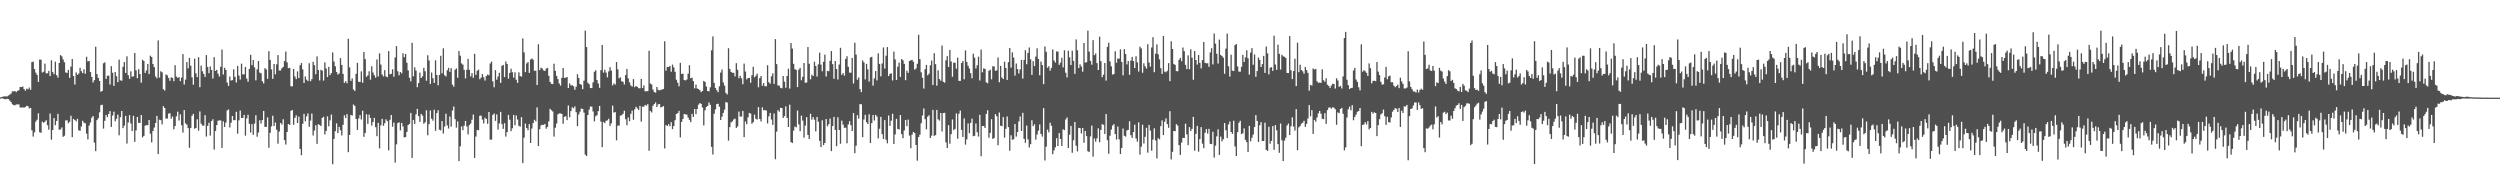 <svg xmlns="http://www.w3.org/2000/svg" width="1920" height="150"><path fill="#4f4f4f" d="M0 74.757h1v1H0zM1 74.487h1v1H1zM2 74.094h1v1.632H2zM3 74.004h1v2.163H3zM4 74.011h1v2.165H4zM5 74.034h1v1.843H5zM6 73.306h1v2.843H6zM7 72.631h1v4.607H7zM8 71.864h1v6.523H8zM9 70.125h1v9.975H9zM10 70.193h1v10.561H10zM11 69.875h1v11.028H11zM12 70.747h1v9.49H12zM13 69.69h1v10.497H13zM14 69.331h1v10.856H14zM15 66.799h1v15.75H15zM16 66.843h1v15.859H16zM17 66.454h1v15.928H17zM18 68.381h1v14.395H18zM19 69.676h1v12.467H19zM20 68.097h1v13.209H20zM21 68.683h1v12.854H21zM22 67.243h1v16.011H22zM23 68.958h1v13.912H23zM24 47.742h1v52.316H24zM25 47.326h1v57.59H25zM26 52.982h1v48.663H26zM27 55.733h1v37.658H27zM28 57.532h1v34.422H28zM29 62.888h1v24.166H29zM30 45.726h1v55.873H30zM31 45.838h1v56.164H31zM32 55.698h1v37.766H32zM33 55.016h1v39.231H33zM34 48.834h1v44.729H34zM35 56.371h1v36.001H35zM36 56.259h1v39.92H36zM37 54.424h1v45.168H37zM38 58.434h1v28.743H38zM39 46.294h1v60.966H39zM40 55.353h1v44.475H40zM41 56.985h1v33.708H41zM42 47.344h1v48.817H42zM43 57.687h1v35.203H43zM44 59.61h1v27.83H44zM45 48.338h1v51.321H45zM46 42.32h1v57.123H46zM47 43.277h1v54.543H47zM48 45.737h1v59.341H48zM49 47.836h1v56.407H49zM50 55.627h1v36.837H50zM51 56.012h1v36.418H51zM52 53.648h1v40.975H52zM53 59.784h1v33.715H53zM54 51.162h1v37.709H54zM55 45.325h1v60.009H55zM56 58.347h1v32.978H56zM57 64.899h1v27.334H57zM58 55.625h1v37.555H58zM59 57.431h1v33.793H59zM60 56.472h1v43.626H60zM61 52.071h1v48.45H61zM62 54.678h1v42.438H62zM63 56.142h1v36.658H63zM64 53.183h1v41.025H64zM65 56.621h1v38.112H65zM66 43.547h1v59.036H66zM67 47.145h1v59.927H67zM68 46.848h1v49.611H68zM69 55.325h1v38.711H69zM70 59.125h1v31.252H70zM71 63.325h1v25.795H71zM72 61.537h1v48.007H72zM73 35.889h1v80.16H73zM74 56.944h1v35.322H74zM75 59.816h1v30.959H75zM76 62.18h1v24.086H76zM77 70.468h1v10.311H77zM78 69.827h1v10.609H78zM79 48.585h1v50.176H79zM80 47.878h1v44.896H80zM81 60.633h1v27.636H81zM82 58.145h1v31.84H82zM83 58.044h1v29.437H83zM84 64.915h1v20.421H84zM85 50.86h1v46.617H85zM86 55.84h1v32.962H86zM87 65.936h1v19.803H87zM88 55.264h1v37.867H88zM89 58.525h1v32.719H89zM90 63.114h1v24.928H90zM91 45.795h1v58.105H91zM92 61.718h1v28.277H92zM93 61.988h1v23.278H93zM94 51.299h1v47.121H94zM95 47.667h1v48.805H95zM96 55.989h1v33.012H96zM97 43.263h1v66.997H97zM98 57.724h1v36.326H98zM99 60.526h1v27.938H99zM100 54.76h1v40.009H100zM101 58.889h1v41.776H101zM102 58.601h1v30.371H102zM103 40.665h1v68.286H103zM104 53.991h1v46.134H104zM105 60.063h1v29.789H105zM106 53.117h1v41.227H106zM107 56.857h1v37.507H107zM108 63.476h1v24.919H108zM109 45.895h1v59.68H109zM110 46.838h1v57.572H110zM111 56.019h1v40.506H111zM112 54.142h1v41.93H112zM113 49.077h1v47.148H113zM114 56.859h1v35.306H114zM115 42.73h1v59.986H115zM116 43.783h1v65.56H116zM117 49.198h1v51.426H117zM118 51.583h1v46.356H118zM119 58.72h1v35.727H119zM120 60.178h1v28.862H120zM121 31.002h1v87.34H121zM122 59.619h1v32.309H122zM123 54.71h1v37.544H123zM124 55.522h1v40.011H124zM125 68.481h1v13.095H125zM126 69.592h1v13.337H126zM127 57.193h1v33.818H127zM128 57.845h1v33.243H128zM129 59.8h1v27.441H129zM130 62.057h1v24.932H130zM131 59.429h1v31.728H131zM132 59.811h1v29.7H132zM133 62.37h1v36.951H133zM134 50.089h1v46.713H134zM135 58.791h1v30.574H135zM136 59.878h1v25.869H136zM137 59.175h1v33.374H137zM138 62.299h1v25.521H138zM139 59.534h1v36.649H139zM140 41.595h1v60.226H140zM141 64.941h1v19.579H141zM142 61.155h1v33.6H142zM143 47.646h1v48.089H143zM144 52.519h1v45.873H144zM145 44.463h1v69.057H145zM146 50.414h1v47.945H146zM147 59.372h1v29.494H147zM148 65.087h1v22.415H148zM149 45.058h1v53.802H149zM150 56.348h1v41.898H150zM151 59.239h1v32.39H151zM152 43.936h1v56.404H152zM153 66.978h1v18.57H153zM154 50.363h1v44.594H154zM155 54.751h1v41.659H155zM156 56.767h1v39.773H156zM157 59.093h1v29.389H157zM158 42.277h1v62.605H158zM159 51.427h1v45.237H159zM160 56.223h1v38.089H160zM161 51.052h1v53.113H161zM162 53.78h1v39.187H162zM163 60.324h1v31.273H163zM164 43.858h1v71.03H164zM165 54.472h1v46.123H165zM166 53.675h1v42.355H166zM167 56.621h1v36.109H167zM168 58.763h1v33.664H168zM169 51.311h1v41.172H169zM170 38.024h1v75.601H170zM171 57.223h1v35.942H171zM172 52.075h1v45.429H172zM173 53.684h1v40.442H173zM174 63.4h1v21.437H174zM175 65.934h1v18.13H175zM176 58.763h1v39.149H176zM177 61.853h1v32.392H177zM178 61.562h1v27.51H178zM179 53.247h1v39.13H179zM180 59.045h1v33.2H180zM181 63.316h1v22.55H181zM182 50.617h1v52.058H182zM183 58.022h1v34.454H183zM184 61.061h1v23.866H184zM185 48.901h1v41.694H185zM186 57.097h1v33.477H186zM187 57.101h1v31.167H187zM188 51.405h1v52.776H188zM189 60.372h1v30.609H189zM190 62.81h1v25.344H190zM191 52.904h1v42.151H191zM192 42.091h1v59.723H192zM193 50.089h1v45.244H193zM194 46.092h1v57.418H194zM195 51.773h1v43.161H195zM196 61.718h1v26.782H196zM197 53.272h1v51.724H197zM198 46.866h1v54.944H198zM199 55.781h1v36.576H199zM200 56.298h1v38.565H200zM201 62.4h1v29.815H201zM202 64.037h1v21.222H202zM203 52.4h1v45.056H203zM204 53.343h1v44.113H204zM205 60.594h1v29.551H205zM206 39.315h1v74.12H206zM207 45.975h1v56.013H207zM208 53.231h1v43.822H208zM209 60.571h1v28.299H209zM210 49.166h1v47.59H210zM211 57.058h1v37.047H211zM212 49.425h1v50.224H212zM213 42.35h1v67.965H213zM214 54.16h1v46.878H214zM215 54.096h1v40.357H215zM216 52.364h1v43.287H216zM217 51.357h1v40.226H217zM218 46.923h1v60.723H218zM219 39.601h1v71.403H219zM220 47.914h1v53.486H220zM221 52.382h1v42.872H221zM222 52.094h1v43.873H222zM223 66.259h1v18.876H223zM224 66.284h1v18.178H224zM225 52.984h1v42.847H225zM226 58.71h1v31.799H226zM227 60.793h1v27.78H227zM228 54.849h1v39.595H228zM229 59.935h1v29.611H229zM230 50.116h1v64.269H230zM231 48.434h1v70.781H231zM232 53.316h1v41.762H232zM233 63.698h1v23.738H233zM234 58.653h1v34.479H234zM235 61.173h1v28.206H235zM236 62.309h1v24.852H236zM237 48.596h1v48.78H237zM238 62.377h1v30.234H238zM239 60.757h1v26.512H239zM240 47.511h1v56.51H240zM241 50.125h1v50.103H241zM242 56.971h1v39.242H242zM243 43.316h1v67.162H243zM244 53.739h1v41.707H244zM245 61.787h1v34.088H245zM246 53.611h1v43.23H246zM247 54.282h1v36.313H247zM248 61.88h1v27.812H248zM249 47.921h1v55.351H249zM250 52.634h1v47.91H250zM251 59.203h1v30.146H251zM252 51.363h1v45.615H252zM253 57.722h1v34.763H253zM254 56.101h1v31.893H254zM255 40.297h1v85.878H255zM256 47.266h1v59.435H256zM257 50.867h1v49.904H257zM258 55.238h1v39.538H258zM259 57.234h1v44.903H259zM260 56.406h1v41.023H260zM261 44.657h1v55.367H261zM262 49.86h1v54.18H262zM263 56.705h1v39.162H263zM264 63.67h1v24.926H264zM265 62.377h1v28.313H265zM266 63.927h1v23.74H266zM267 29.796h1v87.084H267zM268 51.686h1v51.973H268zM269 62.125h1v26.15H269zM270 60.278h1v28.496H270zM271 68.697h1v11.559H271zM272 69.823h1v11.545H272zM273 56.687h1v34.644H273zM274 48.287h1v51.479H274zM275 62.842h1v28.146H275zM276 62.963h1v25.464H276zM277 54.781h1v37.002H277zM278 63.538h1v21.499H278zM279 39.91h1v65.134H279zM280 45.412h1v56.704H280zM281 58.983h1v28.753H281zM282 57.891h1v37.235H282zM283 54.728h1v33.282H283zM284 61.189h1v29.375H284zM285 50.894h1v45.566H285zM286 55.703h1v38.054H286zM287 57.813h1v32.724H287zM288 59.653h1v38.036H288zM289 45.657h1v58.943H289zM290 58.708h1v35.674H290zM291 40.97h1v73.012H291zM292 49.541h1v46.699H292zM293 57.232h1v34.083H293zM294 58.694h1v37.917H294zM295 53.86h1v40.803H295zM296 58.736h1v32.985H296zM297 59.283h1v33.779H297zM298 39.269h1v76.203H298zM299 57.014h1v35.033H299zM300 56.671h1v31.655H300zM301 53.181h1v44.141H301zM302 58.928h1v35.237H302zM303 44.133h1v80.769H303zM304 35.422h1v75.429H304zM305 54.726h1v39.856H305zM306 57.781h1v36.123H306zM307 55.273h1v44.868H307zM308 56.376h1v38.052H308zM309 40.924h1v56.191H309zM310 43.973h1v61.607H310zM311 41.432h1v63.793H311zM312 48.17h1v53.129H312zM313 54.053h1v41.948H313zM314 59.681h1v35.432H314zM315 62.471h1v24.269H315zM316 32.895h1v88.389H316zM317 58.607h1v33.502H317zM318 51.698h1v43.488H318zM319 54.197h1v33.685H319zM320 66.955h1v16.665H320zM321 63.725h1v25.489H321zM322 55.742h1v37.846H322zM323 59.889h1v27.606H323zM324 58.564h1v30.195H324zM325 52.061h1v42.955H325zM326 54.751h1v39.206H326zM327 62.022h1v22.694H327zM328 42.419h1v61.467H328zM329 46.44h1v48.963H329zM330 64.444h1v20.414H330zM331 55.714h1v35.445H331zM332 60.036h1v32.63H332zM333 63.716h1v20.54H333zM334 46.266h1v54.202H334zM335 57.644h1v29.233H335zM336 65.465h1v19.24H336zM337 57.534h1v42.09H337zM338 42.867h1v57.258H338zM339 56.248h1v36.782H339zM340 37.109h1v65.431H340zM341 57.733h1v39.403H341zM342 58.708h1v28.624H342zM343 53.954h1v42.339H343zM344 52.075h1v46.638H344zM345 55.179h1v34.305H345zM346 52.377h1v44.887H346zM347 64.984h1v19.952H347zM348 66.561h1v15.248H348zM349 53.556h1v38.009H349zM350 52.512h1v45.468H350zM351 59.688h1v33.564H351zM352 39.205h1v84.532H352zM353 42.776h1v69.606H353zM354 48.692h1v48.366H354zM355 49.683h1v50.304H355zM356 53.611h1v42.893H356zM357 60.196h1v32.728H357zM358 53.641h1v43.5H358zM359 45.216h1v58.011H359zM360 53.531h1v42.515H360zM361 58.669h1v36.207H361zM362 56.142h1v35.793H362zM363 59.743h1v28.249H363zM364 41.336h1v79.941H364zM365 57.5h1v47.361H365zM366 54.353h1v45.422H366zM367 53.462h1v46.569H367zM368 60.837h1v28.084H368zM369 59.58h1v29.217H369zM370 56.902h1v34.953H370zM371 59.358h1v35.39H371zM372 61.839h1v28.59H372zM373 58.292h1v33.104H373zM374 57.225h1v37.844H374zM375 57.74h1v28.272H375zM376 48.734h1v58.579H376zM377 47.298h1v59.92H377zM378 62.521h1v25.724H378zM379 67.019h1v20.144H379zM380 53.856h1v38.956H380zM381 61.182h1v26.699H381zM382 58.8h1v40.755H382zM383 55.934h1v38.846H383zM384 63.625h1v22.28H384zM385 50.546h1v44.772H385zM386 49.809h1v49.149H386zM387 59.2h1v35.413H387zM388 47.218h1v57.681H388zM389 49.146h1v52.309H389zM390 60.361h1v27.862H390zM391 55.973h1v35.972H391zM392 52.764h1v47.993H392zM393 55.449h1v43.035H393zM394 59.612h1v28.652H394zM395 55.506h1v40.707H395zM396 61.26h1v27.414H396zM397 63.659h1v28.132H397zM398 55.568h1v41.005H398zM399 58.431h1v38.849H399zM400 58.905h1v31.06H400zM401 29.514h1v95.757H401zM402 40.226h1v65.507H402zM403 55.41h1v39.526H403zM404 48.717h1v49.567H404zM405 47.681h1v52.364H405zM406 55.946h1v39.407H406zM407 45.74h1v64.083H407zM408 44.831h1v53.863H408zM409 45.893h1v48.601H409zM410 54.369h1v37.663H410zM411 54.268h1v38.954H411zM412 65.323h1v17.146H412zM413 33.98h1v78.208H413zM414 53.803h1v45.422H414zM415 51.961h1v44.413H415zM416 52.634h1v43.163H416zM417 54.076h1v41.854H417zM418 54.543h1v40.648H418zM419 52.707h1v46.166H419zM420 52.116h1v45.381H420zM421 58.228h1v34.985H421zM422 62.872h1v20.762H422zM423 64.38h1v20.288H423zM424 64.556h1v21.039H424zM425 48.965h1v55.96H425zM426 54.41h1v43.706H426zM427 58.326h1v36.487H427zM428 60.796h1v27.006H428zM429 64.087h1v22.982H429zM430 65.753h1v21.346H430zM431 59.75h1v27.823H431zM432 52.265h1v42.749H432zM433 59.864h1v29.815H433zM434 59.656h1v29.577H434zM435 59.125h1v33.161H435zM436 67.607h1v13.424H436zM437 64.053h1v26.029H437zM438 65.636h1v19.65H438zM439 65.424h1v16.974H439zM440 66.259h1v16.931H440zM441 68.914h1v12.811H441zM442 66.628h1v19.531H442zM443 57.03h1v39.849H443zM444 59.903h1v28.004H444zM445 64.506h1v21.218H445zM446 65.062h1v18.286H446zM447 68.454h1v15.244H447zM448 61.967h1v24.507H448zM449 23.524h1v95.225H449zM450 36.138h1v83.703H450zM451 63.577h1v24.756H451zM452 64.707h1v19.494H452zM453 67.564h1v14.23H453zM454 67.696h1v14.248H454zM455 63.208h1v22.408H455zM456 55.096h1v38.137H456zM457 53.957h1v35.376H457zM458 61.507h1v26.903H458zM459 64.101h1v21.229H459zM460 67.419h1v13.918H460zM461 53.881h1v39.503H461zM462 34.538h1v78.501H462zM463 55.82h1v37.826H463zM464 53.581h1v41.009H464zM465 55.767h1v36.999H465zM466 59.402h1v32.998H466zM467 54.852h1v36.356H467zM468 51.62h1v45.1H468zM469 54.153h1v40.588H469zM470 65.565h1v15.571H470zM471 64.034h1v22.417H471zM472 64.915h1v21.193H472zM473 47.674h1v60.085H473zM474 53.272h1v43.259H474zM475 60.13h1v36.349H475zM476 59.388h1v29.393H476zM477 62.405h1v26.045H477zM478 62.823h1v24.566H478zM479 64.879h1v20.174H479zM480 57.653h1v33.898H480zM481 52.94h1v43.209H481zM482 60.189h1v30.03H482zM483 63.247h1v29.826H483zM484 65.579h1v21.813H484zM485 66.486h1v18.439H485zM486 60.796h1v31.147H486zM487 66.973h1v17.061H487zM488 66.071h1v15.976H488zM489 66.666h1v16.585H489zM490 67.767h1v16.645H490zM491 67.772h1v13.527H491zM492 60.638h1v32.767H492zM493 67.632h1v14.319H493zM494 65.538h1v16.402H494zM495 70.125h1v10.483H495zM496 70.04h1v11.117H496zM497 70.061h1v9.938H497zM498 38.999h1v76.819H498zM499 64.16h1v21.032H499zM500 64.883h1v21.488H500zM501 68.811h1v12.458H501zM502 70.722h1v9.146H502zM503 71.15h1v7.53H503zM504 66.74h1v15.454H504zM505 68.96h1v11.229H505zM506 69.427h1v10.471H506zM507 68.996h1v13.468H507zM508 68.77h1v13.371H508zM509 68.358h1v13.152H509zM510 31.682h1v82.355H510zM511 54.27h1v41.778H511zM512 51.35h1v45.489H512zM513 51.508h1v43.902H513zM514 50.576h1v46.388H514zM515 55.11h1v38.714H515zM516 49.61h1v49.551H516zM517 51.759h1v45.022H517zM518 55.167h1v37.137H518zM519 61.253h1v26.237H519zM520 63.494h1v23.458H520zM521 66.28h1v18.872H521zM522 48.271h1v57.274H522zM523 56.843h1v36.773H523zM524 56.516h1v34.8H524zM525 61.473h1v26.1H525zM526 61.734h1v26.111H526zM527 61.07h1v27.008H527zM528 56.564h1v33.774H528zM529 50.079h1v42.019H529zM530 60.045h1v33.777H530zM531 59.637h1v27.764H531zM532 62.288h1v27.496H532zM533 67.841h1v15.894H533zM534 64.991h1v22.66H534zM535 67.939h1v15.75H535zM536 68.383h1v12.021H536zM537 69.289h1v9.858H537zM538 70.775h1v9.023H538zM539 69.839h1v12.744H539zM540 62.173h1v34.191H540zM541 62.931h1v21.806H541zM542 66.433h1v15.745H542zM543 69.884h1v11.415H543zM544 70.189h1v8.498H544zM545 67.09h1v13.42H545zM546 38.628h1v74.143H546zM547 27.972h1v90.726H547zM548 63.634h1v23.717H548zM549 67.481h1v16.56H549zM550 69.305h1v10.629H550zM551 70.832h1v8.819H551zM552 66.298h1v15.711H552zM553 55.753h1v36.413H553zM554 53.416h1v36.232H554zM555 63.336h1v23.328H555zM556 65.79h1v18.421H556zM557 71.375h1v7.05H557zM558 72.558h1v6.265H558zM559 36.994h1v71.012H559zM560 52.927h1v44.697H560zM561 55.19h1v38.764H561zM562 55.838h1v37.375H562zM563 55.968h1v35.782H563zM564 58.656h1v32.428H564zM565 48.539h1v49.728H565zM566 53.54h1v43.58H566zM567 60.045h1v25.649H567zM568 58.207h1v31.408H568zM569 60.178h1v29.334H569zM570 64.671h1v20.513H570zM571 48.871h1v56.461H571zM572 54.959h1v38.336H572zM573 60.974h1v34.402H573zM574 59.846h1v30.316H574zM575 59.779h1v26.953H575zM576 63.54h1v23.703H576zM577 57.809h1v37.231H577zM578 51.295h1v42.552H578zM579 59.37h1v28.718H579zM580 58.205h1v33.019H580zM581 56.557h1v35.241H581zM582 67.042h1v15.223H582zM583 59.981h1v31.396H583zM584 58.383h1v34.912H584zM585 65.856h1v16.647H585zM586 63.863h1v20.803H586zM587 66.236h1v18.322H587zM588 66.268h1v18.634H588zM589 50.068h1v44.745H589zM590 63.19h1v26.198H590zM591 64.265h1v22.454H591zM592 58.594h1v33.204H592zM593 56.339h1v39.627H593zM594 64.423h1v22.721H594zM595 30.052h1v92.259H595zM596 49.253h1v51.801H596zM597 65.627h1v18.975H597zM598 65.758h1v20.007H598zM599 67.442h1v15.402H599zM600 67.793h1v15.152H600zM601 58.353h1v32.2H601zM602 62.739h1v26.461H602zM603 67.355h1v14.36H603zM604 58.404h1v32.156H604zM605 52.714h1v44.848H605zM606 67.976h1v12.433H606zM607 33.032h1v76.129H607zM608 37.305h1v72.582H608zM609 49.004h1v51.332H609zM610 53.112h1v44.081H610zM611 53.741h1v44.047H611zM612 66.866h1v18.027H612zM613 53.382h1v42.149H613zM614 52.146h1v48.608H614zM615 61.64h1v27.178H615zM616 58.967h1v33.648H616zM617 48.386h1v57.32H617zM618 63.602h1v32.859H618zM619 63.332h1v26.7H619zM620 36.156h1v67.491H620zM621 48.935h1v57.812H621zM622 60.855h1v26.535H622zM623 57.339h1v34.589H623zM624 58.39h1v31.506H624zM625 47.34h1v44.612H625zM626 50.661h1v50.243H626zM627 58.772h1v31.023H627zM628 49.427h1v44.118H628zM629 40.375h1v67.819H629zM630 49.622h1v63.363H630zM631 54.716h1v37.702H631zM632 47.461h1v64.051H632zM633 41.927h1v67.894H633zM634 58.772h1v32.676H634zM635 54.421h1v42.584H635zM636 54.744h1v40.652H636zM637 46.77h1v44.301H637zM638 39.221h1v76.825H638zM639 49.269h1v47.535H639zM640 60.505h1v29.254H640zM641 46.85h1v52.955H641zM642 52.97h1v59.33H642zM643 61.043h1v29.066H643zM644 49.569h1v50.213H644zM645 36.69h1v73.722H645zM646 57.484h1v35.18H646zM647 56.122h1v39.579H647zM648 58.04h1v40.096H648zM649 45.206h1v52.854H649zM650 43.147h1v66.903H650zM651 51.318h1v44.198H651zM652 55.785h1v37.292H652zM653 55.811h1v40.343H653zM654 44.511h1v56.088H654zM655 64.108h1v22.68H655zM656 32.824h1v84.839H656zM657 41.982h1v69.966H657zM658 61.226h1v27.178H658zM659 59.496h1v31.639H659zM660 68.408h1v11.54H660zM661 70.773h1v9.366H661zM662 46.404h1v58.972H662zM663 47.912h1v43.914H663zM664 60.981h1v27.169H664zM665 49.063h1v44.768H665zM666 53.236h1v42.007H666zM667 62.606h1v25.187H667zM668 44.09h1v65.809H668zM669 43.666h1v50.904H669zM670 65.755h1v22.619H670zM671 60.201h1v32.392H671zM672 54.556h1v33.706H672zM673 61.759h1v27.759H673zM674 40.965h1v65.347H674zM675 49.088h1v49.767H675zM676 58.619h1v31.131H676zM677 48.731h1v54.342H677zM678 36.438h1v70.373H678zM679 52.652h1v39.634H679zM680 42.78h1v64.55H680zM681 36.129h1v73.96H681zM682 58.415h1v30.32H682zM683 56.705h1v39.947H683zM684 56.252h1v36.402H684zM685 61.789h1v25.544H685zM686 39.622h1v71.032H686zM687 45.609h1v57.645H687zM688 61.411h1v29.854H688zM689 51.205h1v47.814H689zM690 48.083h1v51.424H690zM691 59.09h1v29.249H691zM692 45.298h1v57.777H692zM693 46.326h1v59.801H693zM694 49.065h1v51.112H694zM695 61.604h1v30.49H695zM696 54.334h1v42.582H696zM697 55.984h1v35.885H697zM698 46.779h1v57.372H698zM699 46.314h1v67.501H699zM700 45.969h1v57.432H700zM701 47.408h1v53.912H701zM702 53.432h1v48.737H702zM703 52.602h1v58.776H703zM704 49.015h1v74.365H704zM705 26.683h1v78.592H705zM706 45.401h1v58.093H706zM707 55.552h1v39.107H707zM708 59.702h1v28.961H708zM709 68.003h1v15.292H709zM710 53.149h1v38.375H710zM711 49.887h1v49.462H711zM712 57.87h1v31.71H712zM713 56.557h1v31.971H713zM714 50.13h1v55.855H714zM715 46.474h1v57.739H715zM716 65.33h1v19.05H716zM717 40.796h1v63.536H717zM718 49.253h1v54.548H718zM719 65.788h1v18.645H719zM720 54.018h1v37.617H720zM721 60.715h1v31.865H721zM722 61.99h1v24.793H722zM723 34.994h1v66.038H723zM724 62.819h1v24.01H724zM725 63.483h1v23.159H725zM726 46.266h1v63.115H726zM727 43.096h1v70.611H727zM728 51.448h1v44.642H728zM729 38.37h1v72.023H729zM730 47.209h1v55.859H730zM731 58.942h1v32.797H731zM732 48.093h1v51.92H732zM733 48.196h1v50.758H733zM734 52.803h1v34.337H734zM735 44.245h1v62.325H735zM736 62.103h1v25.232H736zM737 62.114h1v22.827H737zM738 48.37h1v51.353H738zM739 46.795h1v58.4H739zM740 60.871h1v30.096H740zM741 38.729h1v72.314H741zM742 47.514h1v59.561H742zM743 50.517h1v44.328H743zM744 52.588h1v49.698H744zM745 56.202h1v38.16H745zM746 60.12h1v30.998H746zM747 41.235h1v63.39H747zM748 44.305h1v59.998H748zM749 52.595h1v42.293H749zM750 50.059h1v51.451H750zM751 43.529h1v61.325H751zM752 61.803h1v26.418H752zM753 38.042h1v81.953H753zM754 55.536h1v41.215H754zM755 52.464h1v44.294H755zM756 52.879h1v45.434H756zM757 63.279h1v24.223H757zM758 63.956h1v20.714H758zM759 54.385h1v51.38H759zM760 53.522h1v48.494H760zM761 60.949h1v30.597H761zM762 50.867h1v55.818H762zM763 51.052h1v54.887H763zM764 54.43h1v33.287H764zM765 54.05h1v35.251H765zM766 44.124h1v67.496H766zM767 63.178h1v23.273H767zM768 50.576h1v45.978H768zM769 59.571h1v37.334H769zM770 60.736h1v29.233H770zM771 47.374h1v58.357H771zM772 52.203h1v46.734H772zM773 61.402h1v28.071H773zM774 47.651h1v49.972H774zM775 36.827h1v78.931H775zM776 51.977h1v51.93H776zM777 40.256h1v67.05H777zM778 44.202h1v62.751H778zM779 58.038h1v37.219H779zM780 48.791h1v56.109H780zM781 53.055h1v48.361H781zM782 56.477h1v36.83H782zM783 53.277h1v36.161H783zM784 45.994h1v54.639H784zM785 60.347h1v26.349H785zM786 45.992h1v60.648H786zM787 38.528h1v71.156H787zM788 49.345h1v47.116H788zM789 40.631h1v66.452H789zM790 36.452h1v76.844H790zM791 45.495h1v65.253H791zM792 57.477h1v34.903H792zM793 46.96h1v49.906H793zM794 50.755h1v44.726H794zM795 43.476h1v63.726H795zM796 37.138h1v66.214H796zM797 45.305h1v55.056H797zM798 57.825h1v37.782H798zM799 47.287h1v55.573H799zM800 49.979h1v54.942H800zM801 64.639h1v18.409H801zM802 35.687h1v87.526H802zM803 39.8h1v72.914H803zM804 52.064h1v47.537H804zM805 50.848h1v50.785H805zM806 54.256h1v39.991H806zM807 52.105h1v44.477H807zM808 37.969h1v80.462H808zM809 46.367h1v69.213H809zM810 47.976h1v65.21H810zM811 39.5h1v66.644H811zM812 39.617h1v72.49H812zM813 49.777h1v52.394H813zM814 48.148h1v58.581H814zM815 44.387h1v67.734H815zM816 51.695h1v47.638H816zM817 38.626h1v61.339H817zM818 55.877h1v35.862H818zM819 59.418h1v30.778H819zM820 38.983h1v74.711H820zM821 44.028h1v59.377H821zM822 49.983h1v46.697H822zM823 38.974h1v78.389H823zM824 46.74h1v61.007H824zM825 56.733h1v36.972H825zM826 30.247h1v81.662H826zM827 38.605h1v77.659H827zM828 52.29h1v45.901H828zM829 49.39h1v49.032H829zM830 51.102h1v51.417H830zM831 55.028h1v43.291H831zM832 33.021h1v76.644H832zM833 48.054h1v52.568H833zM834 47.754h1v56.777H834zM835 23.543h1v92.575H835zM836 39.64h1v77.157H836zM837 46.802h1v57.968H837zM838 49.702h1v46.759H838zM839 30.826h1v89.492H839zM840 42.373h1v63.976H840zM841 41.068h1v67.736H841zM842 48.489h1v57.752H842zM843 53.771h1v44.779H843zM844 28.178h1v81.06H844zM845 47.021h1v52.769H845zM846 59.235h1v36.082H846zM847 57.358h1v38.478H847zM848 48.406h1v54.527H848zM849 61.917h1v25.665H849zM850 35.971h1v71.696H850zM851 32.838h1v85.253H851zM852 47.17h1v57.068H852zM853 50.935h1v48.581H853zM854 57.294h1v39.121H854zM855 56.902h1v38.492H855zM856 39.361h1v63.591H856zM857 48.177h1v59.007H857zM858 44.891h1v52.284H858zM859 45.067h1v61.946H859zM860 37.907h1v80.405H860zM861 47.571h1v66.02H861zM862 57.875h1v40.826H862zM863 37.743h1v66.553H863zM864 41.476h1v63.429H864zM865 49.443h1v50.767H865zM866 46.774h1v52.966H866zM867 57.47h1v35.681H867zM868 46.527h1v57.265H868zM869 43.666h1v62.204H869zM870 46.834h1v54.58H870zM871 52.267h1v43.454H871zM872 43.192h1v63.152H872zM873 47.873h1v60.95H873zM874 54.936h1v39.091H874zM875 35.859h1v82.921H875zM876 37.241h1v75.425H876zM877 55.877h1v39.908H877zM878 48.621h1v61.595H878zM879 51.004h1v54.083H879zM880 52.693h1v45.443H880zM881 33.961h1v83.294H881zM882 48.097h1v47.862H882zM883 51.201h1v49.103H883zM884 36.438h1v79.318H884zM885 28.592h1v78.645H885zM886 55.442h1v43.106H886zM887 41.258h1v66.626H887zM888 34.174h1v87.503H888zM889 41.627h1v64.44H889zM890 45.547h1v61.518H890zM891 52.302h1v44.55H891zM892 56.71h1v35.772H892zM893 27.66h1v76.095H893zM894 55.007h1v38.462H894zM895 55.502h1v35.429H895zM896 54.343h1v41.041H896zM897 48.463h1v49.696H897zM898 62.334h1v23.081H898zM899 31.67h1v90.806H899zM900 37.649h1v78.947H900zM901 49.091h1v51.518H901zM902 49.86h1v50.906H902zM903 54.563h1v40.748H903zM904 54.79h1v41.689H904zM905 45.911h1v65.546H905zM906 44.417h1v74.578H906zM907 46.989h1v62.55H907zM908 36.479h1v69.4H908zM909 39.315h1v66.66H909zM910 49.83h1v45.136H910zM911 53.018h1v50.163H911zM912 42.476h1v68.961H912zM913 53.158h1v44.47H913zM914 37.834h1v62.778H914zM915 44.275h1v54.697H915zM916 61.242h1v28.51H916zM917 39.214h1v76.562H917zM918 46.06h1v56.738H918zM919 49.59h1v47.091H919zM920 42.281h1v74.193H920zM921 48.349h1v58.448H921zM922 52.508h1v45.15H922zM923 46.143h1v64.196H923zM924 32.256h1v81.577H924zM925 48.228h1v53.699H925zM926 48.706h1v50.417H926zM927 48.56h1v54.001H927zM928 51.322h1v47.578H928zM929 40.288h1v70.19H929zM930 37.035h1v73.658H930zM931 49.448h1v51.799H931zM932 25.713h1v95.326H932zM933 33.517h1v78.37H933zM934 41.343h1v63.41H934zM935 48.802h1v50.59H935zM936 30.393h1v88.618H936zM937 42.181h1v62.726H937zM938 43.046h1v65.496H938zM939 44.309h1v62.596H939zM940 56.683h1v37.828H940zM941 37.303h1v62.719H941zM942 25.827h1v80.203H942zM943 50.89h1v44.676H943zM944 58.832h1v34.502H944zM945 41.977h1v59.409H945zM946 54.222h1v48.572H946zM947 54.577h1v38.146H947zM948 34.644h1v77.848H948zM949 33.776h1v86.054H949zM950 51.061h1v50.412H950zM951 55.005h1v39.249H951zM952 55.101h1v37.631H952zM953 51.228h1v51.767H953zM954 42.158h1v60.208H954zM955 47.63h1v50.932H955zM956 44.094h1v63.271H956zM957 38.601h1v70.581H957zM958 44.769h1v71.975H958zM959 57.278h1v39.38H959zM960 40.4h1v68.164H960zM961 36.958h1v68.846H961zM962 49.729h1v53.616H962zM963 41.83h1v55.777H963zM964 58.928h1v29.421H964zM965 54.57h1v38.304H965zM966 44.174h1v64.846H966zM967 46.026h1v50.181H967zM968 51.476h1v42.348H968zM969 49.198h1v59.162H969zM970 42.92h1v65.347H970zM971 56.023h1v38.178H971zM972 35.715h1v79.359H972zM973 40.958h1v74.912H973zM974 57.159h1v40.204H974zM975 52.034h1v58.309H975zM976 51.576h1v56.587H976zM977 54.424h1v42.399H977zM978 27.427h1v87.597H978zM979 49.535h1v46.59H979zM980 53.6h1v46.51H980zM981 34.268h1v76.39H981zM982 41.304h1v76.059H982zM983 53.387h1v41.469H983zM984 42.105h1v65.605H984zM985 43.261h1v80.433H985zM986 43.561h1v64.406H986zM987 44.515h1v61.241H987zM988 56.023h1v40.334H988zM989 56.115h1v38.762H989zM990 27.683h1v76.035H990zM991 54.007h1v42.994H991zM992 60.699h1v29.423H992zM993 54.602h1v42.58H993zM994 45.108h1v55.191H994zM995 66.154h1v17.659H995zM996 32.845h1v82.499H996zM997 55.437h1v42.429H997zM998 49.699h1v47.1H998zM999 53.721h1v41.254H999zM1000 54.758h1v39.478H1000zM1001 56.618h1v36.109H1001zM1002 51.386h1v45.988H1002zM1003 53.81h1v41.309H1003zM1004 55.946h1v35.095H1004zM1005 69.617h1v11.073H1005zM1006 65.3h1v24.06H1006zM1007 65.703h1v18.945H1007zM1008 52.556h1v50.323H1008zM1009 53.345h1v38.762H1009zM1010 52.869h1v40.563H1010zM1011 62.393h1v27.819H1011zM1012 63.613h1v23.433H1012zM1013 63.366h1v21.806H1013zM1014 63.666h1v23.658H1014zM1015 53.263h1v37.954H1015zM1016 61.569h1v29.991H1016zM1017 62.757h1v24.198H1017zM1018 60.125h1v35.029H1018zM1019 65.089h1v19.437H1019zM1020 65.993h1v16.693H1020zM1021 67.509h1v14.962H1021zM1022 65.691h1v17.775H1022zM1023 64.279h1v18.148H1023zM1024 64.57h1v18.1H1024zM1025 68.005h1v15.908H1025zM1026 60.114h1v35.745H1026zM1027 61.8h1v24.516H1027zM1028 66.68h1v20.27H1028zM1029 65.961h1v17.775H1029zM1030 67.941h1v14.882H1030zM1031 58.722h1v28.695H1031zM1032 29.208h1v86.283H1032zM1033 24.483h1v88.718H1033zM1034 61.251h1v29.02H1034zM1035 65.385h1v18.54H1035zM1036 68.427h1v13.472H1036zM1037 67.639h1v17.095H1037zM1038 67.424h1v13.392H1038zM1039 54.099h1v38.286H1039zM1040 52.128h1v37.668H1040zM1041 61.091h1v26.917H1041zM1042 62.892h1v22.971H1042zM1043 67.003h1v18.247H1043zM1044 69.415h1v13.55H1044zM1045 34.053h1v78.205H1045zM1046 55.11h1v40.874H1046zM1047 53.876h1v41.666H1047zM1048 54.726h1v39.107H1048zM1049 55.936h1v39.654H1049zM1050 58.321h1v34.692H1050zM1051 48.69h1v50.68H1051zM1052 52.393h1v45.892H1052zM1053 64.075h1v21.824H1053zM1054 62.169h1v25.109H1054zM1055 61.942h1v24.264H1055zM1056 62.341h1v24.42H1056zM1057 47.58h1v56.97H1057zM1058 54.987h1v41.142H1058zM1059 57.713h1v33.816H1059zM1060 62.833h1v25.086H1060zM1061 65.007h1v21.973H1061zM1062 64.721h1v19.462H1062zM1063 59.498h1v29.734H1063zM1064 51.361h1v44.594H1064zM1065 60.805h1v28.876H1065zM1066 58.607h1v35.177H1066zM1067 58.083h1v36.027H1067zM1068 63.167h1v27.027H1068zM1069 63.146h1v22.589H1069zM1070 65.719h1v18.785H1070zM1071 66.973h1v16.075H1071zM1072 66.085h1v17.414H1072zM1073 64.977h1v20.97H1073zM1074 67.673h1v15.251H1074zM1075 59.699h1v37.782H1075zM1076 62.492h1v22.502H1076zM1077 64.41h1v22.303H1077zM1078 67.962h1v13.751H1078zM1079 67.902h1v13.914H1079zM1080 67.268h1v13.321H1080zM1081 39.37h1v83.701H1081zM1082 62.517h1v26.67H1082zM1083 66.737h1v16.965H1083zM1084 68.527h1v14.653H1084zM1085 70.182h1v10.808H1085zM1086 70.322h1v8.414H1086zM1087 71.04h1v7.677H1087zM1088 68.745h1v15.674H1088zM1089 71.059h1v7.61H1089zM1090 69.09h1v11.726H1090zM1091 68.09h1v15.594H1091zM1092 68.921h1v14.179H1092zM1093 31.851h1v81.909H1093zM1094 42.126h1v74.752H1094zM1095 53.057h1v45.564H1095zM1096 52.517h1v46.338H1096zM1097 49.736h1v48.256H1097zM1098 54.124h1v42.328H1098zM1099 54.469h1v41.259H1099zM1100 50.624h1v48.73H1100zM1101 54.284h1v41.22H1101zM1102 66.145h1v15.603H1102zM1103 63.224h1v27.043H1103zM1104 63.776h1v25.468H1104zM1105 52.089h1v53.605H1105zM1106 54.295h1v39.451H1106zM1107 54.911h1v40.625H1107zM1108 60.29h1v26.214H1108zM1109 62.654h1v23.136H1109zM1110 64.471h1v23.127H1110zM1111 58.488h1v27.999H1111zM1112 53.867h1v38.675H1112zM1113 54.803h1v37.766H1113zM1114 62.171h1v26.681H1114zM1115 61.29h1v29.952H1115zM1116 63.641h1v21.582H1116zM1117 67.829h1v15.248H1117zM1118 68.328h1v12.756H1118zM1119 69.621h1v10.975H1119zM1120 70.155h1v9.133H1120zM1121 66.758h1v16.828H1121zM1122 70.599h1v9.952H1122zM1123 64.391h1v28.51H1123zM1124 65.824h1v16.477H1124zM1125 69.399h1v11.87H1125zM1126 69.717h1v9.622H1126zM1127 70.759h1v8.599H1127zM1128 68.06h1v11.666H1128zM1129 32.977h1v78.519H1129zM1130 31.057h1v79.393H1130zM1131 58.237h1v33.317H1131zM1132 67.699h1v14.685H1132zM1133 69.138h1v11.845H1133zM1134 68.786h1v10.851H1134zM1135 69.775h1v9.133H1135zM1136 57.083h1v34.829H1136zM1137 54.055h1v33.852H1137zM1138 64h1v21.634H1138zM1139 65.781h1v17.727H1139zM1140 70.802h1v7.372H1140zM1141 71.997h1v5.656H1141zM1142 34.568h1v76.434H1142zM1143 53.057h1v45.988H1143zM1144 55.069h1v40.108H1144zM1145 54.369h1v41.055H1145zM1146 56.506h1v36.496H1146zM1147 57.033h1v34.914H1147zM1148 47.724h1v49.739H1148zM1149 50.695h1v47.004H1149zM1150 58.44h1v32.891H1150zM1151 64.35h1v23.22H1151zM1152 59.058h1v32.662H1152zM1153 65.476h1v17.196H1153zM1154 49.203h1v58.185H1154zM1155 52.549h1v42.808H1155zM1156 57.019h1v35.704H1156zM1157 54.156h1v37.951H1157zM1158 64.053h1v23.333H1158zM1159 63.487h1v21.719H1159zM1160 54.009h1v46.384H1160zM1161 44.776h1v51.668H1161zM1162 59.447h1v36.713H1162zM1163 57.092h1v34.2H1163zM1164 53.513h1v41.016H1164zM1165 59.562h1v29.702H1165zM1166 58.454h1v34.434H1166zM1167 56.355h1v39.49H1167zM1168 64.902h1v21.188H1168zM1169 63.831h1v21.691H1169zM1170 59.312h1v27.18H1170zM1171 64.867h1v20.053H1171zM1172 53.709h1v42.802H1172zM1173 54.9h1v37.523H1173zM1174 58.331h1v30.208H1174zM1175 59.862h1v33.349H1175zM1176 56.955h1v41.128H1176zM1177 60.505h1v38.235H1177zM1178 31.622h1v94.367H1178zM1179 46.815h1v52.985H1179zM1180 59.734h1v31.687H1180zM1181 57.742h1v33.745H1181zM1182 62.203h1v28.036H1182zM1183 61.491h1v26.109H1183zM1184 51.716h1v43.534H1184zM1185 57.809h1v34.93H1185zM1186 66.73h1v19.19H1186zM1187 63.599h1v25.546H1187zM1188 47.381h1v48.782H1188zM1189 48.029h1v43.177H1189zM1190 56.538h1v46.384H1190zM1191 38.422h1v68.302H1191zM1192 52.421h1v44.388H1192zM1193 57.207h1v36.265H1193zM1194 56.591h1v34.523H1194zM1195 70.026h1v9.899H1195zM1196 54.172h1v35.001H1196zM1197 52.336h1v45.763H1197zM1198 56.307h1v32.426H1198zM1199 59.621h1v33.598H1199zM1200 47.486h1v59.638H1200zM1201 51.549h1v52.09H1201zM1202 65.868h1v23.594H1202zM1203 36.388h1v68.16H1203zM1204 49.585h1v55.363H1204zM1205 66.341h1v21.712H1205zM1206 58.406h1v32.79H1206zM1207 58.784h1v30.233H1207zM1208 57.383h1v32.518H1208zM1209 44.222h1v55.31H1209zM1210 59.285h1v35.013H1210zM1211 62.904h1v24.488H1211zM1212 45.049h1v60.277H1212zM1213 43.984h1v67.736H1213zM1214 56.211h1v39.883H1214zM1215 42.732h1v67.819H1215zM1216 42.879h1v62.515H1216zM1217 56.378h1v32.534H1217zM1218 53.199h1v45.935H1218zM1219 54.137h1v39.636H1219zM1220 62.386h1v27.491H1220zM1221 37.12h1v74.704H1221zM1222 52.647h1v46.217H1222zM1223 59.706h1v34.472H1223zM1224 53.332h1v49.036H1224zM1225 47.793h1v62.55H1225zM1226 56.273h1v34.289H1226zM1227 54.215h1v49.547H1227zM1228 36.816h1v73.392H1228zM1229 52.368h1v43.882H1229zM1230 58.012h1v35.933H1230zM1231 56.721h1v39.215H1231zM1232 56.765h1v36.212H1232zM1233 39.535h1v67.839H1233zM1234 49.594h1v59.769H1234zM1235 57.843h1v39.279H1235zM1236 56.239h1v38.528H1236zM1237 45.023h1v57.645H1237zM1238 65.565h1v23.321H1238zM1239 33.257h1v84.285H1239zM1240 42.796h1v67.94H1240zM1241 61.759h1v27.073H1241zM1242 59.429h1v30.545H1242zM1243 69.674h1v10.215H1243zM1244 70.523h1v9.258H1244zM1245 51.97h1v43.426H1245zM1246 45.449h1v58.157H1246zM1247 58.777h1v32.612H1247zM1248 54.739h1v34.733H1248zM1249 50.496h1v45.077H1249zM1250 61.789h1v25.246H1250zM1251 53.293h1v46.693H1251zM1252 44.657h1v63.367H1252zM1253 64.362h1v23.445H1253zM1254 60.079h1v36.606H1254zM1255 55.394h1v34.772H1255zM1256 61.212h1v27.137H1256zM1257 43.932h1v63.22H1257zM1258 49.988h1v52.637H1258zM1259 61.967h1v25.697H1259zM1260 55.813h1v40.105H1260zM1261 36.475h1v71.657H1261zM1262 54.275h1v53.488H1262zM1263 44.875h1v65.413H1263zM1264 33.755h1v78.057H1264zM1265 56.44h1v30.746H1265zM1266 57.342h1v35.294H1266zM1267 57.802h1v38.787H1267zM1268 63.192h1v26.638H1268zM1269 56.012h1v35.951H1269zM1270 34.721h1v72.671H1270zM1271 59.587h1v30.833H1271zM1272 51.125h1v45.763H1272zM1273 49.729h1v48.883H1273zM1274 50.386h1v48.54H1274zM1275 59.608h1v39.43H1275zM1276 45.394h1v57.093H1276zM1277 49.132h1v57.384H1277zM1278 59.225h1v31.156H1278zM1279 53.714h1v42.245H1279zM1280 53.558h1v38.059H1280zM1281 46.275h1v56.867H1281zM1282 43.813h1v69.881H1282zM1283 44.373h1v62.259H1283zM1284 49.729h1v47.283H1284zM1285 52.943h1v47.755H1285zM1286 52.881h1v58.824H1286zM1287 63.927h1v21.451H1287zM1288 30.293h1v92.678H1288zM1289 46.149h1v57.338H1289zM1290 56.195h1v38.547H1290zM1291 54.92h1v39.51H1291zM1292 67.245h1v15.184H1292zM1293 60.857h1v22.232H1293zM1294 50.967h1v48.656H1294zM1295 56.802h1v31.263H1295zM1296 59.125h1v30.71H1296zM1297 48.631h1v58.169H1297zM1298 47.974h1v55.054H1298zM1299 65.792h1v18.924H1299zM1300 51.395h1v51.708H1300zM1301 41.725h1v62.488H1301zM1302 65.806h1v18.05H1302zM1303 54.698h1v37.807H1303zM1304 55.346h1v37.084H1304zM1305 63.613h1v21.421H1305zM1306 39.777h1v64.967H1306zM1307 53.405h1v41.469H1307zM1308 64.284h1v21.055H1308zM1309 45.243h1v65.374H1309zM1310 44.382h1v68.602H1310zM1311 54.066h1v37.798H1311zM1312 39.196h1v75.141H1312zM1313 47.605h1v57.604H1313zM1314 57.742h1v34.104H1314zM1315 50.372h1v49.352H1315zM1316 48.843h1v47.031H1316zM1317 56.529h1v34.088H1317zM1318 46.552h1v58.338H1318zM1319 59.981h1v29.254H1319zM1320 63.48h1v19.57H1320zM1321 49.079h1v51.884H1321zM1322 44.293h1v62.296H1322zM1323 59.91h1v29.153H1323zM1324 40.295h1v70.787H1324zM1325 40.594h1v65.447H1325zM1326 49.807h1v46.235H1326zM1327 53.062h1v49.49H1327zM1328 56.733h1v38.714H1328zM1329 59.225h1v30.655H1329zM1330 45.193h1v61.55H1330zM1331 42.167h1v62.2H1331zM1332 56.47h1v41.708H1332zM1333 54.975h1v40.945H1333zM1334 45.541h1v59.835H1334zM1335 58.708h1v29.187H1335zM1336 36.63h1v76.477H1336zM1337 49.262h1v61.612H1337zM1338 53.787h1v42.607H1338zM1339 54.426h1v43.355H1339zM1340 61.729h1v26.711H1340zM1341 64.748h1v20.863H1341zM1342 52.036h1v45.372H1342zM1343 55.561h1v51.392H1343zM1344 57.921h1v31.907H1344zM1345 54.504h1v39.542H1345zM1346 51.579h1v56.354H1346zM1347 57.198h1v39.506H1347zM1348 59.097h1v30.286H1348zM1349 46.092h1v63.516H1349zM1350 45.811h1v61.447H1350zM1351 63.783h1v23.536H1351zM1352 53.265h1v44.237H1352zM1353 61.121h1v26.828H1353zM1354 48.896h1v55.644H1354zM1355 51.313h1v58.682H1355zM1356 56.962h1v31.717H1356zM1357 46.788h1v46.148H1357zM1358 45.721h1v64.695H1358zM1359 39.153h1v75.839H1359zM1360 41.563h1v58.423H1360zM1361 44.247h1v63.033H1361zM1362 45.058h1v61.749H1362zM1363 63.723h1v21.879H1363zM1364 49.807h1v55.919H1364zM1365 52.769h1v43.513H1365zM1366 56.177h1v31.582H1366zM1367 47.724h1v54.033H1367zM1368 59.637h1v30.162H1368zM1369 61.59h1v24.498H1369zM1370 44.566h1v63.378H1370zM1371 40.615h1v64.234H1371zM1372 59.843h1v32.213H1372zM1373 35.923h1v78.041H1373zM1374 44.369h1v66.173H1374zM1375 54.778h1v39.81H1375zM1376 50.397h1v44.93H1376zM1377 49.697h1v50.389H1377zM1378 55.556h1v37.489H1378zM1379 33.669h1v75.12H1379zM1380 44.522h1v56.782H1380zM1381 49.665h1v45.335H1381zM1382 50.377h1v48.613H1382zM1383 45.889h1v57.377H1383zM1384 64.419h1v18.901H1384zM1385 36.836h1v88.881H1385zM1386 36.243h1v78.35H1386zM1387 48.631h1v53.614H1387zM1388 47.765h1v54.539H1388zM1389 53.016h1v40.854H1389zM1390 54.144h1v43.756H1390zM1391 40.228h1v73.825H1391zM1392 43.469h1v73.173H1392zM1393 44.096h1v70.664H1393zM1394 41.366h1v70.991H1394zM1395 39.86h1v72.323H1395zM1396 50.544h1v52.321H1396zM1397 52.194h1v53.674H1397zM1398 42.133h1v73.946H1398zM1399 51.544h1v50.396H1399zM1400 52.226h1v47.446H1400zM1401 41.203h1v57.079H1401zM1402 57.005h1v32.03H1402zM1403 42.432h1v71.71H1403zM1404 41.341h1v63.385H1404zM1405 46.351h1v51.646H1405zM1406 40.615h1v73.5H1406zM1407 46.534h1v63.488H1407zM1408 54.085h1v39.851H1408zM1409 49.899h1v45.328H1409zM1410 32.14h1v83.635H1410zM1411 45.891h1v52.978H1411zM1412 47.083h1v52.101H1412zM1413 50.709h1v50.881H1413zM1414 53.803h1v44.875H1414zM1415 33.268h1v77.88H1415zM1416 41.073h1v64.509H1416zM1417 47.021h1v58.176H1417zM1418 26.299h1v89.235H1418zM1419 41.615h1v74.63H1419zM1420 41.537h1v61.845H1420zM1421 49.656h1v46.113H1421zM1422 31.229h1v89.959H1422zM1423 42.091h1v67.171H1423zM1424 39.915h1v67.642H1424zM1425 47.31h1v59.748H1425zM1426 53.345h1v44.761H1426zM1427 38.461h1v61.934H1427zM1428 27.843h1v84.257H1428zM1429 53.808h1v44.022H1429zM1430 57.697h1v33.207H1430zM1431 46.909h1v56.283H1431zM1432 48.502h1v53.589H1432zM1433 55.028h1v38.322H1433zM1434 36.568h1v77.771H1434zM1435 33.401h1v84.813H1435zM1436 51.192h1v48.702H1436zM1437 57.852h1v38.634H1437zM1438 57.042h1v38.581H1438zM1439 49.775h1v49.602H1439zM1440 43.975h1v64.294H1440zM1441 47.067h1v49.151H1441zM1442 44.268h1v58.096H1442zM1443 40.171h1v71.872H1443zM1444 48.299h1v69.52H1444zM1445 58.804h1v36.395H1445zM1446 37.429h1v67.034H1446zM1447 41.872h1v63.696H1447zM1448 48.754h1v52.092H1448zM1449 46.914h1v53.172H1449zM1450 54.588h1v37.093H1450zM1451 55.444h1v39.638H1451zM1452 45.531h1v59.567H1452zM1453 44.259h1v58.901H1453zM1454 49.944h1v48.961H1454zM1455 47.049h1v59.471H1455zM1456 43.124h1v66.899H1456zM1457 56.31h1v37.105H1457zM1458 35.783h1v82.081H1458zM1459 36.731h1v76.475H1459zM1460 52.18h1v44.91H1460zM1461 48.303h1v61.007H1461zM1462 49.741h1v58.723H1462zM1463 54.691h1v43.992H1463zM1464 31.906h1v81.506H1464zM1465 46.39h1v56.532H1465zM1466 51.489h1v46.942H1466zM1467 35.328h1v77.04H1467zM1468 29.317h1v85.308H1468zM1469 54.165h1v43.349H1469zM1470 41.226h1v66.21H1470zM1471 34.419h1v87.228H1471zM1472 41.913h1v64.433H1472zM1473 43.943h1v63.66H1473zM1474 52.231h1v44.381H1474zM1475 57.136h1v35.814H1475zM1476 26.825h1v78.26H1476zM1477 55.433h1v47.997H1477zM1478 56.202h1v35.29H1478zM1479 53.572h1v40.746H1479zM1480 48.528h1v50.087H1480zM1481 61.725h1v26.139H1481zM1482 36.372h1v85.601H1482zM1483 31.682h1v84.227H1483zM1484 47.795h1v53.298H1484zM1485 50.736h1v49.874H1485zM1486 54.375h1v41.307H1486zM1487 54.945h1v41.76H1487zM1488 44.437h1v68.27H1488zM1489 42.746h1v75.738H1489zM1490 49.118h1v61.93H1490zM1491 39.079h1v69.336H1491zM1492 35.863h1v70.469H1492zM1493 50.585h1v46.409H1493zM1494 51.826h1v51.824H1494zM1495 42.881h1v68.315H1495zM1496 52.741h1v41.568H1496zM1497 52.872h1v47.741H1497zM1498 37.917h1v59.84H1498zM1499 59.01h1v29.54H1499zM1500 50.899h1v45.837H1500zM1501 39.807h1v76.12H1501zM1502 49.251h1v46.578H1502zM1503 42.526h1v54.93H1503zM1504 43.735h1v70.037H1504zM1505 52.849h1v54.969H1505zM1506 58.26h1v35.26H1506zM1507 32.066h1v81.776H1507zM1508 47.942h1v55.228H1508zM1509 49.94h1v48.931H1509zM1510 48.66h1v53.461H1510zM1511 50.347h1v51.941H1511zM1512 38.782h1v68.123H1512zM1513 38.313h1v77.215H1513zM1514 49.628h1v52.364H1514zM1515 37.257h1v66.752H1515zM1516 25.358h1v93.66H1516zM1517 39.725h1v69.851H1517zM1518 48.184h1v51.06H1518zM1519 45.046h1v60.439H1519zM1520 30.375h1v88.755H1520zM1521 43.291h1v64.93H1521zM1522 43.982h1v63.827H1522zM1523 47.399h1v51.719H1523zM1524 50.926h1v46.466H1524zM1525 25.832h1v83.103H1525zM1526 49.23h1v45.923H1526zM1527 59.464h1v37.308H1527zM1528 52.071h1v48.652H1528zM1529 40.766h1v60.357H1529zM1530 62.02h1v26.098H1530zM1531 34.339h1v78.251H1531zM1532 33.909h1v85.919H1532zM1533 50.961h1v50.533H1533zM1534 53.634h1v43.717H1534zM1535 55.055h1v39.11H1535zM1536 55.92h1v36.823H1536zM1537 43.758h1v57.821H1537zM1538 46.786h1v53.381H1538zM1539 44.545h1v54.17H1539zM1540 40.384h1v68.97H1540zM1541 38.892h1v78.675H1541zM1542 53.945h1v45.109H1542zM1543 40.508h1v68.045H1543zM1544 37.205h1v68.807H1544zM1545 52.856h1v50.655H1545zM1546 41.936h1v55.729H1546zM1547 55.847h1v37.652H1547zM1548 54.529h1v37.883H1548zM1549 45.879h1v61.767H1549zM1550 45.628h1v54.754H1550zM1551 50.766h1v48.043H1551zM1552 52.544h1v57.21H1552zM1553 43.542h1v65.122H1553zM1554 55.829h1v38.83H1554zM1555 35.545h1v78.995H1555zM1556 41.087h1v74.885H1556zM1557 52.389h1v44.813H1557zM1558 51.917h1v50.332H1558zM1559 51.496h1v58.835H1559zM1560 54.421h1v45.072H1560zM1561 24.772h1v87.315H1561zM1562 44.124h1v58.05H1562zM1563 53.455h1v44.793H1563zM1564 32.105h1v79.654H1564zM1565 36.056h1v80.508H1565zM1566 49.475h1v51.518H1566zM1567 43.085h1v57.761H1567zM1568 43.243h1v80.261H1568zM1569 45.092h1v62.358H1569zM1570 45.424h1v59.149H1570zM1571 56.694h1v38.753H1571zM1572 55.156h1v38.659H1572zM1573 26.555h1v78.549H1573zM1574 41.739h1v62.888H1574zM1575 57.406h1v35.463H1575zM1576 52.24h1v44.429H1576zM1577 39.004h1v64.335H1577zM1578 59.683h1v28.901H1578zM1579 52.778h1v43.09H1579zM1580 34.087h1v88.451H1580zM1581 47.23h1v59.398H1581zM1582 51.286h1v48.867H1582zM1583 54.266h1v39.673H1583zM1584 54.082h1v41.595H1584zM1585 47.01h1v63.394H1585zM1586 46.051h1v67.233H1586zM1587 51.473h1v56.789H1587zM1588 42.817h1v69.661H1588zM1589 39.828h1v70.558H1589zM1590 43.712h1v63.951H1590zM1591 50.855h1v46.999H1591zM1592 47.381h1v65.642H1592zM1593 51.02h1v54.099H1593zM1594 53.529h1v47.288H1594zM1595 38.15h1v59.542H1595zM1596 60.336h1v28.707H1596zM1597 53.4h1v44.603H1597zM1598 40.942h1v72.351H1598zM1599 47.614h1v51.188H1599zM1600 49.075h1v47.256H1600zM1601 47.516h1v70.245H1601zM1602 47.562h1v55.791H1602zM1603 56.866h1v34.113H1603zM1604 34.449h1v73.795H1604zM1605 38.198h1v73.101H1605zM1606 55.733h1v37.736H1606zM1607 47.63h1v50.561H1607zM1608 49.388h1v51.394H1608zM1609 53h1v44.058H1609zM1610 36.582h1v71.405H1610zM1611 45.607h1v52.17H1611zM1612 46.939h1v53.671H1612zM1613 23.524h1v92.337H1613zM1614 41.304h1v74.74H1614zM1615 48.319h1v54.669H1615zM1616 45.477h1v55.633H1616zM1617 32.922h1v87.34H1617zM1618 44.174h1v62.122H1618zM1619 40.938h1v65.447H1619zM1620 53.114h1v45.088H1620zM1621 55.133h1v43.687H1621zM1622 28.029h1v82.396H1622zM1623 49.979h1v51.366H1623zM1624 59.576h1v33.518H1624zM1625 54.33h1v41.902H1625zM1626 50.292h1v49.622H1626zM1627 62.826h1v25.347H1627zM1628 36.037h1v74.408H1628zM1629 34.261h1v81.847H1629zM1630 48.354h1v51.513H1630zM1631 53.735h1v43.779H1631zM1632 57.932h1v36.123H1632zM1633 57.104h1v35.96H1633zM1634 47.658h1v57.91H1634zM1635 51.389h1v47.617H1635zM1636 45.289h1v50.039H1636zM1637 41.032h1v73.9H1637zM1638 42.895h1v76.281H1638zM1639 56.854h1v40.6H1639zM1640 37.491h1v65.106H1640zM1641 40.546h1v65.624H1641zM1642 49.86h1v50.925H1642zM1643 47.038h1v59.302H1643zM1644 52.011h1v42.584H1644zM1645 55.646h1v38.194H1645zM1646 47.349h1v56.629H1646zM1647 43.529h1v56.944H1647zM1648 47.191h1v55.209H1648zM1649 45.982h1v58.899H1649zM1650 41.938h1v65.768H1650zM1651 53.602h1v39.97H1651zM1652 45.662h1v65.367H1652zM1653 40.791h1v67.267H1653zM1654 53.572h1v44.852H1654zM1655 55.426h1v40.215H1655zM1656 46.371h1v64.099H1656zM1657 51.565h1v50.753H1657zM1658 41.819h1v72.351H1658zM1659 36.198h1v67.896H1659zM1660 52.341h1v48.43H1660zM1661 44.064h1v61.382H1661zM1662 25.912h1v89.267H1662zM1663 49.889h1v49.97H1663zM1664 49.409h1v53.534H1664zM1665 34.765h1v77.013H1665zM1666 40.936h1v62.927H1666zM1667 42.911h1v62.515H1667zM1668 47.921h1v50.222H1668zM1669 56.964h1v42.577H1669zM1670 51.892h1v46.455H1670zM1671 23.772h1v84.028H1671zM1672 53.867h1v38.677H1672zM1673 54.215h1v38.977H1673zM1674 54.675h1v49.584H1674zM1675 49.406h1v49.789H1675zM1676 53.643h1v41.529H1676zM1677 38.486h1v71.865H1677zM1678 42.554h1v66.658H1678zM1679 48.04h1v56.379H1679zM1680 50.999h1v44.138H1680zM1681 50.647h1v46.5H1681zM1682 44.904h1v56.78H1682zM1683 35.712h1v82.174H1683zM1684 44.037h1v62.696H1684zM1685 45.367h1v59.599H1685zM1686 44.785h1v61.939H1686zM1687 35.175h1v67.661H1687zM1688 49.949h1v43.66H1688zM1689 46.454h1v64.541H1689zM1690 40.773h1v67.274H1690zM1691 56.694h1v36.94H1691zM1692 54.03h1v46.489H1692zM1693 61.885h1v34.937H1693zM1694 58.678h1v30.938H1694zM1695 47.038h1v68.613H1695zM1696 52.336h1v42.552H1696zM1697 58.044h1v39.238H1697zM1698 48.505h1v53.369H1698zM1699 41.178h1v59.304H1699zM1700 59.603h1v30.188H1700zM1701 36.772h1v77.505H1701zM1702 42.295h1v64.775H1702zM1703 53.943h1v40.373H1703zM1704 44.506h1v61.332H1704zM1705 48.942h1v48.016H1705zM1706 50.455h1v49.485H1706zM1707 34.799h1v77.908H1707zM1708 49.834h1v54.166H1708zM1709 49.644h1v48.37H1709zM1710 33.845h1v87.741H1710zM1711 40.604h1v71.401H1711zM1712 49.015h1v54.196H1712zM1713 39.816h1v78.95H1713zM1714 38.139h1v76.173H1714zM1715 46.301h1v59.545H1715zM1716 50.214h1v50.918H1716zM1717 52.966h1v44.067H1717zM1718 53.22h1v42.168H1718zM1719 35.204h1v72.161H1719zM1720 47.788h1v56.658H1720zM1721 46.458h1v52.101H1721zM1722 50.327h1v45.701H1722zM1723 47.484h1v56.848H1723zM1724 63.059h1v22.799H1724zM1725 41.551h1v73.598H1725zM1726 34.431h1v73.738H1726zM1727 55.273h1v39.993H1727zM1728 50.986h1v48.888H1728zM1729 63.396h1v24.113H1729zM1730 65.087h1v19.11H1730zM1731 56.646h1v36.059H1731zM1732 51.395h1v45.347H1732zM1733 61.739h1v25.566H1733zM1734 60.626h1v31.433H1734zM1735 55.387h1v42.934H1735zM1736 63.455h1v19.833H1736zM1737 62.62h1v32.374H1737zM1738 47.518h1v57.578H1738zM1739 61.56h1v27.441H1739zM1740 67.289h1v17.709H1740zM1741 56.719h1v32.135H1741zM1742 63.414h1v22.284H1742zM1743 54.948h1v47.24H1743zM1744 45.406h1v61.621H1744zM1745 60.42h1v27.212H1745zM1746 61.423h1v28.123H1746zM1747 38.278h1v70.989H1747zM1748 40.025h1v65.679H1748zM1749 57.408h1v34.862H1749zM1750 46.921h1v68.602H1750zM1751 51.938h1v52.882H1751zM1752 59.152h1v30.769H1752zM1753 52.89h1v47.512H1753zM1754 54.918h1v38.233H1754zM1755 53.991h1v37.864H1755zM1756 52.995h1v47.697H1756zM1757 58.939h1v29.531H1757zM1758 60.796h1v38.65H1758zM1759 39.132h1v61.904H1759zM1760 49.949h1v54.775H1760zM1761 59.782h1v30.35H1761zM1762 28.416h1v88.64H1762zM1763 35.124h1v78.224H1763zM1764 58.727h1v34.333H1764zM1765 56.834h1v30.664H1765zM1766 56.275h1v41.643H1766zM1767 58.511h1v30.645H1767zM1768 43.387h1v62.218H1768zM1769 52.265h1v42.355H1769zM1770 60.88h1v31.305H1770zM1771 44.598h1v57.695H1771zM1772 47.649h1v55.766H1772zM1773 62.627h1v22.325H1773zM1774 52.249h1v48.329H1774zM1775 41.952h1v60.774H1775zM1776 56.039h1v36.393H1776zM1777 55.357h1v40.902H1777zM1778 59.715h1v30.691H1778zM1779 57.037h1v34.294H1779zM1780 47.655h1v54.143H1780zM1781 57.511h1v35.001H1781zM1782 61.434h1v25.141H1782zM1783 48.324h1v53.204H1783zM1784 39.624h1v75.2H1784zM1785 55.71h1v36.056H1785zM1786 55.064h1v40.671H1786zM1787 49.809h1v56.244H1787zM1788 64.991h1v22.545H1788zM1789 52.934h1v46.702H1789zM1790 60.509h1v30.071H1790zM1791 63.776h1v22.824H1791zM1792 56.474h1v34.601H1792zM1793 65.458h1v19.476H1793zM1794 69.301h1v12.96H1794zM1795 54.476h1v45.811H1795zM1796 45.582h1v57.645H1796zM1797 64.948h1v23.676H1797zM1798 56.824h1v36.848H1798zM1799 49.235h1v51.941H1799zM1800 66.103h1v19.632H1800zM1801 54.659h1v47.942H1801zM1802 61.736h1v30.023H1802zM1803 59.72h1v26.077H1803zM1804 56.019h1v40.025H1804zM1805 58.926h1v33.216H1805zM1806 65.245h1v18.835H1806zM1807 51.219h1v50.46H1807zM1808 49.159h1v50.533H1808zM1809 62.006h1v26.539H1809zM1810 50.446h1v50.341H1810zM1811 40.986h1v66.175H1811zM1812 60.116h1v31.14H1812zM1813 57.504h1v34.031H1813zM1814 66.071h1v19.751H1814zM1815 66.01h1v17.18H1815zM1816 52.831h1v43.957H1816zM1817 47.63h1v48.171H1817zM1818 65.968h1v18.505H1818zM1819 61.88h1v30.03H1819zM1820 50.906h1v47.81H1820zM1821 68.578h1v21.717H1821zM1822 50.024h1v49.769H1822zM1823 40.517h1v61.144H1823zM1824 62.533h1v33.053H1824zM1825 55.145h1v39.789H1825zM1826 58.285h1v38.036H1826zM1827 61.496h1v22.843H1827zM1828 52.386h1v45.578H1828zM1829 53.547h1v38.746H1829zM1830 61.878h1v24.875H1830zM1831 49.972h1v49.059H1831zM1832 46.82h1v60.073H1832zM1833 46.921h1v52.108H1833zM1834 61.068h1v30.286H1834zM1835 47.626h1v52.243H1835zM1836 55.911h1v43.271H1836zM1837 53.519h1v41.38H1837zM1838 54.842h1v41.483H1838zM1839 60.999h1v29.075H1839zM1840 53.831h1v34.795H1840zM1841 60.283h1v35.612H1841zM1842 63.78h1v21.893H1842zM1843 58.033h1v42.339H1843zM1844 51.883h1v50.973H1844zM1845 45.03h1v58.489H1845zM1846 60.786h1v34.736H1846zM1847 50.143h1v48.215H1847zM1848 49.567h1v56.532H1848zM1849 63.792h1v32.619H1849zM1850 45.474h1v51.73H1850zM1851 54.355h1v41.321H1851zM1852 61.935h1v28.215H1852zM1853 55.147h1v36.67H1853zM1854 62.823h1v21.016H1854zM1855 67.532h1v14.461H1855zM1856 48.509h1v52.168H1856zM1857 39.828h1v63.337H1857zM1858 62.464h1v28.528H1858zM1859 43.188h1v56.303H1859zM1860 41.901h1v63.14H1860zM1861 64.297h1v24.843H1861zM1862 60.342h1v27.265H1862zM1863 65.625h1v20.165H1863zM1864 66.415h1v16.418H1864zM1865 47.52h1v51.511H1865zM1866 58.331h1v37.114H1866zM1867 61.308h1v26.947H1867zM1868 53.755h1v43.246H1868zM1869 47.049h1v62.786H1869zM1870 65.151h1v17.487H1870zM1871 65.813h1v16.265H1871zM1872 69.514h1v10.073H1872zM1873 69.946h1v9.753H1873zM1874 71.274h1v7.338H1874zM1875 72.137h1v6.361H1875zM1876 72.375h1v5.592H1876zM1877 73.018h1v3.937H1877zM1878 73.231h1v4.358H1878zM1879 72.322h1v5.177H1879zM1880 72.629h1v4.266H1880zM1881 72.867h1v4.005H1881zM1882 73.116h1v3.98H1882zM1883 73.602h1v2.685H1883zM1884 73.826h1v2.47H1884zM1885 74.167h1v2.133H1885zM1886 73.837h1v2.442H1886zM1887 73.711h1v2.323H1887zM1888 74.032h1v1.939H1888zM1889 74.169h1v2.026H1889zM1890 74.311h1v1.579H1890zM1891 74.403h1v1.243H1891zM1892 74.586h1v1.012H1892zM1893 74.409h1v1.341H1893zM1894 74.263h1v1.405H1894zM1895 74.309h1v1.35H1895zM1896 74.545h1v1.16H1896zM1897 74.606h1v1H1897zM1898 74.753h1v1H1898zM1899 74.81h1v1H1899zM1900 74.794h1v1H1900zM1901 74.808h1v1H1901zM1902 74.815h1v1H1902zM1903 74.876h1v1H1903zM1904 74.913h1v1H1904zM1905 74.924h1v1H1905zM1906 74.961h1v1H1906zM1907 74.954h1v1H1907zM1908 74.954h1v1H1908zM1909 74.966h1v1H1909zM1910 74.975h1v1H1910zM1911 74.984h1v1H1911zM1912 74.989h1v1H1912zM1913 74.995h1v1H1913zM1914 74.993h1v1H1914zM1915 74.993h1v1H1915zM1916 74.998h1v1H1916zM1917 74.998h1v1H1917zM1918 74.998h1v1H1918zM1919 74.998h1v1H1919z"/></svg>